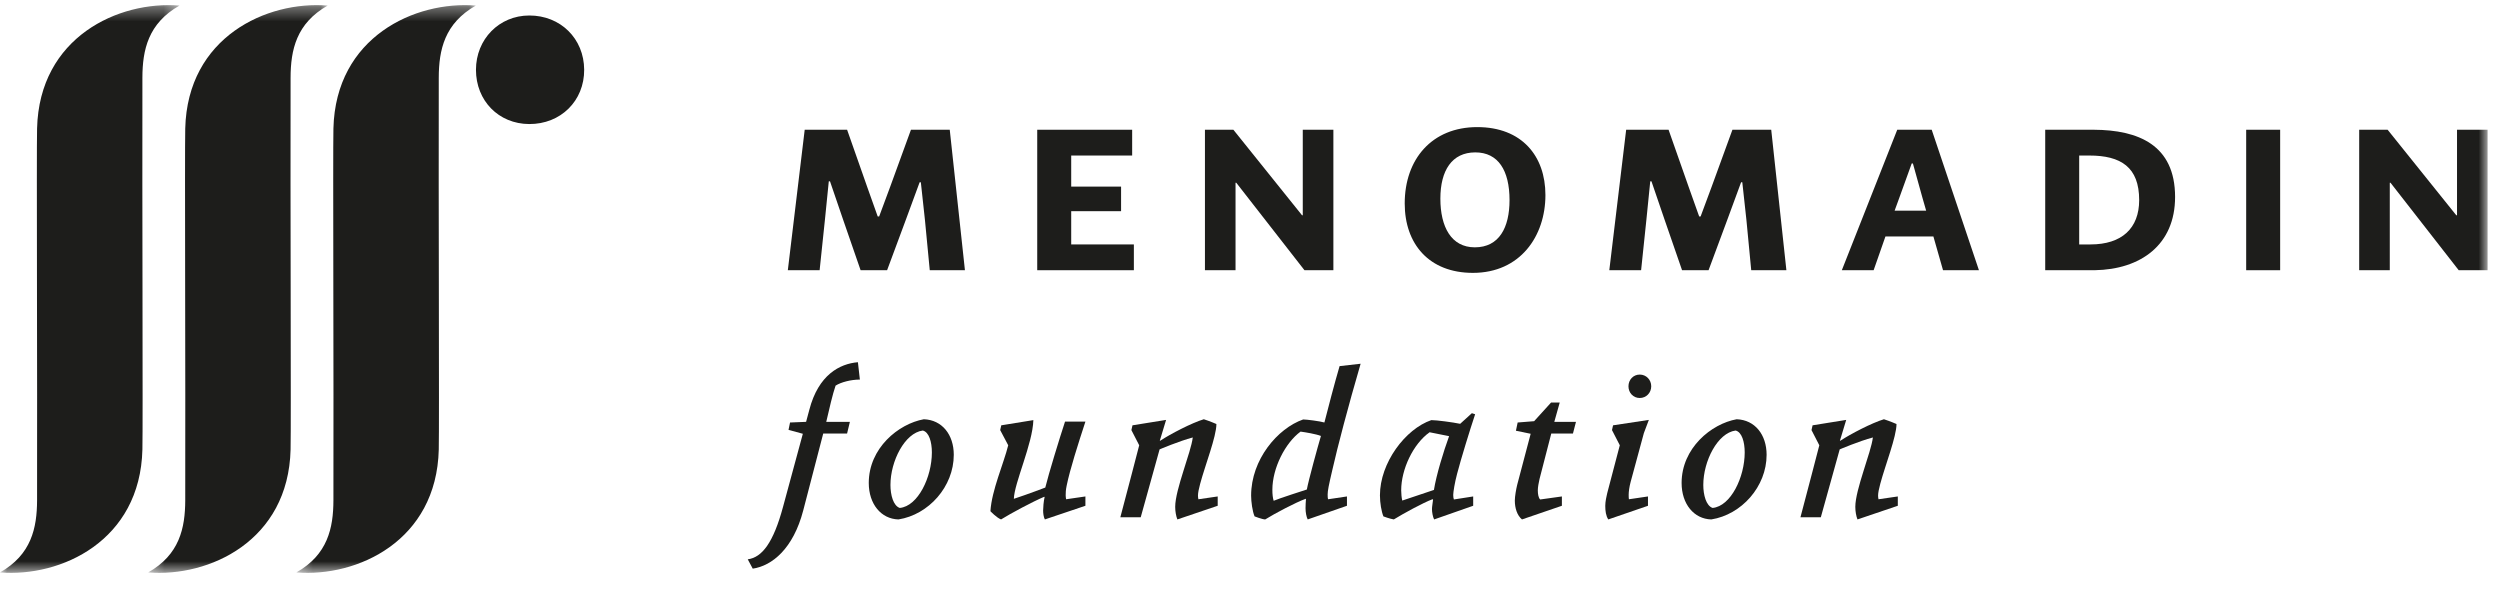 <?xml version="1.0" encoding="UTF-8"?> <svg xmlns="http://www.w3.org/2000/svg" xmlns:xlink="http://www.w3.org/1999/xlink" width="176px" height="42px" viewBox="0 0 176 42" version="1.1"><title>Logo menomadin foundation@0.5x</title><defs><polygon id="path-1" points="0.352 0.35 12.989 0.35 12.989 40.32 0.352 40.32"></polygon><polygon id="path-3" points="0 0.35 12.637 0.35 12.637 40.32 0 40.32"></polygon><polygon id="path-5" points="0.344 0.35 12.981 0.35 12.981 40.32 0.344 40.32"></polygon><polygon id="path-7" points="0 40.33 175.128 40.33 175.128 0.36 0 0.36"></polygon></defs><g id="UI-Desktop-&amp;-Mobile" stroke="none" stroke-width="1" fill="none" fill-rule="evenodd"><g id="01-Web_About" transform="translate(-933, -3362)"><g id="Logo-menomadin-foundation" transform="translate(933, 3362)"><path d="M41.126,4.907 C41.138,7.1 39.471,8.747 37.251,8.733 C35.103,8.72 33.508,7.092 33.508,4.914 C33.509,2.758 35.141,1.095 37.258,1.091 C39.46,1.086 41.114,2.718 41.126,4.907" id="Fill-1" fill="#1D1D1B"></path><g id="Group-5" transform="translate(10.08, 0.01)"><mask id="mask-2" fill="white"><use xlink:href="#path-1"></use></mask><g id="Clip-4"></g><path d="M10.377,5.454 C10.354,13.973 10.419,29.825 10.377,31.635 C10.225,38.076 4.635,40.637 0.352,40.289 C2.558,39.041 2.955,37.163 2.961,35.215 C2.984,26.697 2.919,10.851 2.961,9.035 C3.116,2.593 8.706,0.035 12.989,0.381 C10.78,1.632 10.383,3.506 10.377,5.454" id="Fill-3" fill="#1D1D1B" mask="url(#mask-2)"></path></g><g id="Group-8" transform="translate(0, 0.01)"><mask id="mask-4" fill="white"><use xlink:href="#path-3"></use></mask><g id="Clip-7"></g><path d="M10.025,5.454 C10.003,13.973 10.067,29.825 10.025,31.635 C9.873,38.076 4.284,40.637 -3.6e-05,40.289 C2.206,39.041 2.603,37.163 2.61,35.215 C2.632,26.697 2.567,10.851 2.61,9.035 C2.764,2.593 8.354,0.035 12.637,0.381 C10.428,1.632 10.031,3.506 10.025,5.454" id="Fill-6" fill="#1D1D1B" mask="url(#mask-4)"></path></g><g id="Group-11" transform="translate(20.52, 0.01)"><mask id="mask-6" fill="white"><use xlink:href="#path-5"></use></mask><g id="Clip-10"></g><path d="M10.369,5.454 C10.346,13.973 10.411,29.825 10.369,31.635 C10.217,38.076 4.627,40.637 0.344,40.289 C2.55,39.041 2.947,37.163 2.953,35.215 C2.976,26.697 2.911,10.851 2.953,9.035 C3.108,2.593 8.698,0.035 12.981,0.381 C10.772,1.632 10.375,3.506 10.369,5.454" id="Fill-9" fill="#1D1D1B" mask="url(#mask-6)"></path></g><path d="M58.825,27.149 C58.626,27.714 58.367,28.828 58.168,29.698 L59.832,29.698 L59.634,30.522 L57.955,30.522 L56.55,35.926 C55.848,38.629 54.352,39.834 52.993,40.033 L52.642,39.377 C53.65,39.239 54.444,38.216 55.13,35.667 L56.52,30.538 L55.512,30.263 L55.619,29.744 L56.749,29.698 L56.978,28.843 C57.619,26.386 59.115,25.607 60.397,25.5 L60.535,26.722 C59.909,26.722 59.206,26.904 58.825,27.149" id="Fill-12" fill="#1D1D1B"></path><path d="M64.963,30.309 C63.695,30.477 62.688,32.461 62.688,34.141 C62.688,34.843 62.886,35.606 63.344,35.759 C64.627,35.636 65.604,33.591 65.604,31.851 C65.604,31.118 65.405,30.416 64.963,30.309 M63.253,36.568 C62.031,36.537 61.161,35.484 61.161,34.003 C61.161,31.545 63.253,29.836 65.039,29.515 C66.321,29.561 67.146,30.599 67.146,32.018 C67.146,34.263 65.375,36.232 63.253,36.568" id="Fill-14" fill="#1D1D1B"></path><path d="M73.558,36.568 C73.467,36.4 73.436,36.125 73.436,35.942 C73.436,35.774 73.467,35.285 73.543,34.98 L73.497,34.98 C72.703,35.316 71.161,36.14 70.474,36.568 C70.154,36.446 69.726,35.988 69.726,35.988 C69.818,34.507 70.658,32.645 70.978,31.347 L70.413,30.278 L70.49,29.942 L72.749,29.576 C72.703,31.225 71.406,34.003 71.375,35.117 C72.352,34.797 73.589,34.324 73.589,34.324 C73.818,33.377 74.596,30.843 74.978,29.683 L76.413,29.683 C75.894,31.271 75.329,33.041 75.1,34.156 C75.024,34.507 75.024,34.69 75.024,34.873 C75.024,34.95 75.039,35.072 75.054,35.148 L76.413,34.95 L76.413,35.606 L73.558,36.568 Z" id="Fill-16" fill="#1D1D1B"></path><path d="M82.887,36.568 C82.795,36.339 82.734,36.003 82.734,35.682 C82.734,34.461 83.848,31.85 83.971,30.797 C82.994,31.057 81.635,31.637 81.635,31.637 C81.635,31.637 80.414,36.018 80.307,36.415 L78.872,36.415 C79.422,34.354 80.017,32.049 80.2,31.347 L79.65,30.278 L79.727,29.942 L82.093,29.561 L81.65,31.026 L81.681,31.026 C82.398,30.553 83.894,29.774 84.749,29.515 C85.177,29.652 85.635,29.851 85.635,29.851 C85.635,30.736 84.841,32.751 84.49,34.064 C84.398,34.43 84.337,34.675 84.337,34.904 C84.337,34.995 84.352,35.056 84.367,35.148 L85.726,34.95 L85.726,35.606 L82.887,36.568 Z" id="Fill-18" fill="#1D1D1B"></path><path d="M91.559,30.385 C90.475,31.179 89.575,32.965 89.575,34.476 C89.575,34.812 89.605,35.056 89.666,35.255 C89.956,35.118 92.002,34.461 92.002,34.461 C92.109,33.85 92.781,31.408 92.994,30.691 C92.643,30.553 91.895,30.431 91.559,30.385 M93.803,33.057 C93.544,34.156 93.467,34.553 93.467,34.797 C93.467,34.934 93.467,35.056 93.498,35.148 L94.826,34.95 L94.826,35.606 L92.063,36.568 C91.971,36.4 91.91,36.064 91.91,35.774 C91.91,35.591 91.926,35.285 91.941,35.118 L91.91,35.118 C91.208,35.377 89.758,36.14 89.071,36.568 C88.872,36.568 88.323,36.354 88.323,36.354 C88.17,36.003 88.079,35.316 88.079,34.889 C88.079,32.355 89.941,30.156 91.742,29.53 C91.986,29.53 92.933,29.652 93.238,29.744 C93.452,28.904 93.971,26.904 94.307,25.775 L95.788,25.607 C94.902,28.645 94.169,31.438 93.803,33.057" id="Fill-20" fill="#1D1D1B"></path><path d="M100.643,30.431 C99.483,31.255 98.644,33.041 98.644,34.522 C98.644,34.736 98.674,35.072 98.72,35.24 L100.949,34.491 C101.117,33.438 101.621,31.789 102.017,30.706 L100.643,30.431 Z M102.582,33.347 C102.414,33.972 102.307,34.644 102.307,34.843 C102.307,34.965 102.323,35.087 102.353,35.163 L103.712,34.95 L103.712,35.606 L100.964,36.568 C100.872,36.4 100.811,36.064 100.811,35.835 C100.811,35.682 100.872,35.331 100.888,35.163 L100.842,35.148 C100.186,35.392 98.766,36.171 98.125,36.568 C97.835,36.522 97.392,36.354 97.392,36.354 C97.254,36.018 97.148,35.407 97.148,34.873 C97.148,32.583 98.934,30.202 100.766,29.576 C101.132,29.576 102.292,29.729 102.796,29.836 L103.62,29.088 L103.849,29.164 C103.468,30.309 102.857,32.293 102.582,33.347 L102.582,33.347 Z" id="Fill-22" fill="#1D1D1B"></path><path d="M110.735,30.522 L109.209,30.522 L108.385,33.713 C108.323,33.972 108.262,34.309 108.262,34.522 C108.262,34.782 108.308,35.056 108.43,35.163 L109.957,34.95 L109.957,35.606 L107.148,36.568 C106.797,36.277 106.644,35.759 106.644,35.24 C106.644,34.95 106.736,34.43 106.812,34.125 L107.759,30.538 L106.721,30.324 L106.843,29.744 L108.003,29.652 L109.194,28.34 L109.804,28.34 L109.423,29.698 L110.949,29.698 L110.735,30.522 Z" id="Fill-24" fill="#1D1D1B"></path><path d="M115.438,28.019 C114.98,28.019 114.644,27.652 114.644,27.195 C114.644,26.737 114.98,26.37 115.438,26.37 C115.896,26.37 116.247,26.737 116.247,27.195 C116.247,27.652 115.896,28.019 115.438,28.019 L115.438,28.019 Z M115.728,30.492 L114.797,33.927 C114.705,34.263 114.659,34.629 114.659,34.812 C114.659,34.934 114.659,35.072 114.675,35.148 L116.018,34.95 L116.018,35.606 L113.224,36.568 C113.057,36.323 113.011,35.972 113.011,35.606 C113.011,35.316 113.102,34.904 113.148,34.72 L114.034,31.347 L113.484,30.278 L113.56,29.942 L116.079,29.561 L115.728,30.492 Z" id="Fill-26" fill="#1D1D1B"></path><path d="M122.186,30.309 C120.919,30.477 119.912,32.461 119.912,34.141 C119.912,34.843 120.11,35.606 120.568,35.759 C121.85,35.636 122.827,33.591 122.827,31.851 C122.827,31.118 122.629,30.416 122.186,30.309 M120.476,36.568 C119.255,36.537 118.385,35.484 118.385,34.003 C118.385,31.545 120.476,29.836 122.262,29.515 C123.545,29.561 124.369,30.599 124.369,32.018 C124.369,34.263 122.598,36.232 120.476,36.568" id="Fill-28" fill="#1D1D1B"></path><path d="M130.767,36.568 C130.675,36.339 130.614,36.003 130.614,35.682 C130.614,34.461 131.728,31.85 131.851,30.797 C130.873,31.057 129.515,31.637 129.515,31.637 C129.515,31.637 128.293,36.018 128.186,36.415 L126.752,36.415 C127.301,34.354 127.897,32.049 128.08,31.347 L127.53,30.278 L127.606,29.942 L129.973,29.561 L129.53,31.026 L129.561,31.026 C130.278,30.553 131.774,29.774 132.629,29.515 C133.057,29.652 133.514,29.851 133.514,29.851 C133.514,30.736 132.721,32.751 132.37,34.064 C132.278,34.43 132.217,34.675 132.217,34.904 C132.217,34.995 132.232,35.056 132.247,35.148 L133.606,34.95 L133.606,35.606 L130.767,36.568 Z" id="Fill-30" fill="#1D1D1B"></path><polygon id="Fill-32" fill="#1D1D1B" points="56.651 9.134 59.636 9.134 61.061 13.188 61.791 15.24 61.892 15.24 62.673 13.137 64.131 9.134 66.862 9.134 67.931 19.023 65.455 19.023 65.115 15.478 64.827 12.832 64.742 12.832 63.775 15.461 62.452 19.023 60.586 19.023 59.348 15.444 58.432 12.764 58.347 12.764 58.076 15.461 57.702 19.023 55.463 19.023"></polygon><polygon id="Fill-34" fill="#1D1D1B" points="73.021 9.134 79.704 9.134 79.704 10.949 75.413 10.949 75.413 13.137 78.924 13.137 78.924 14.867 75.413 14.867 75.413 17.208 79.824 17.208 79.824 19.023 73.021 19.023"></polygon><polygon id="Fill-36" fill="#1D1D1B" points="84.828 9.134 86.83 9.134 91.664 15.156 91.715 15.156 91.715 9.134 93.87 9.134 93.87 19.023 91.834 19.023 87.034 12.866 86.982 12.866 86.982 19.023 84.828 19.023"></polygon><path d="M106.271,14.087 C106.271,12 105.474,10.728 103.862,10.728 C102.217,10.728 101.402,12 101.402,13.985 C101.402,15.97 102.165,17.412 103.828,17.412 C105.541,17.412 106.271,16.021 106.271,14.087 M98.892,14.325 C98.892,11.203 100.809,8.948 103.998,8.948 C107.136,8.948 108.798,10.983 108.798,13.731 C108.798,16.631 107.017,19.21 103.692,19.21 C100.605,19.21 98.892,17.174 98.892,14.325" id="Fill-38" fill="#1D1D1B"></path><polygon id="Fill-40" fill="#1D1D1B" points="114.482 9.134 117.467 9.134 118.892 13.188 119.622 15.24 119.723 15.24 120.504 13.137 121.963 9.134 124.694 9.134 125.762 19.023 123.286 19.023 122.947 15.478 122.658 12.832 122.573 12.832 121.606 15.461 120.283 19.023 118.417 19.023 117.179 15.444 116.263 12.764 116.178 12.764 115.907 15.461 115.534 19.023 113.295 19.023"></polygon><path d="M133.38,14.833 L135.602,14.833 L135.348,13.951 L134.669,11.509 L134.584,11.509 L133.702,13.951 L133.38,14.833 Z M133.566,9.134 L135.992,9.134 L139.317,19.023 L136.789,19.023 L136.111,16.648 L132.735,16.648 L131.904,19.023 L129.665,19.023 L133.566,9.134 Z" id="Fill-42" fill="#1D1D1B"></path><path d="M146.375,10.949 L146.375,17.208 L147.172,17.208 C149.377,17.208 150.598,16.071 150.598,14.087 C150.598,11.763 149.309,10.949 147.087,10.949 L146.375,10.949 Z M143.983,9.134 L147.409,9.134 C150.513,9.151 153.126,10.186 153.126,13.866 C153.126,17.242 150.7,18.972 147.46,19.023 L143.983,19.023 L143.983,9.134 Z" id="Fill-44" fill="#1D1D1B"></path><mask id="mask-8" fill="white"><use xlink:href="#path-7"></use></mask><g id="Clip-47"></g><polygon id="Fill-46" fill="#1D1D1B" mask="url(#mask-8)" points="158.131 19.023 160.523 19.023 160.523 9.134 158.131 9.134"></polygon><polygon id="Fill-48" fill="#1D1D1B" mask="url(#mask-8)" points="166.087 9.134 168.089 9.134 172.923 15.156 172.974 15.156 172.974 9.134 175.128 9.134 175.128 19.023 173.093 19.023 168.292 12.866 168.241 12.866 168.241 19.023 166.087 19.023"></polygon></g></g></g></svg> 